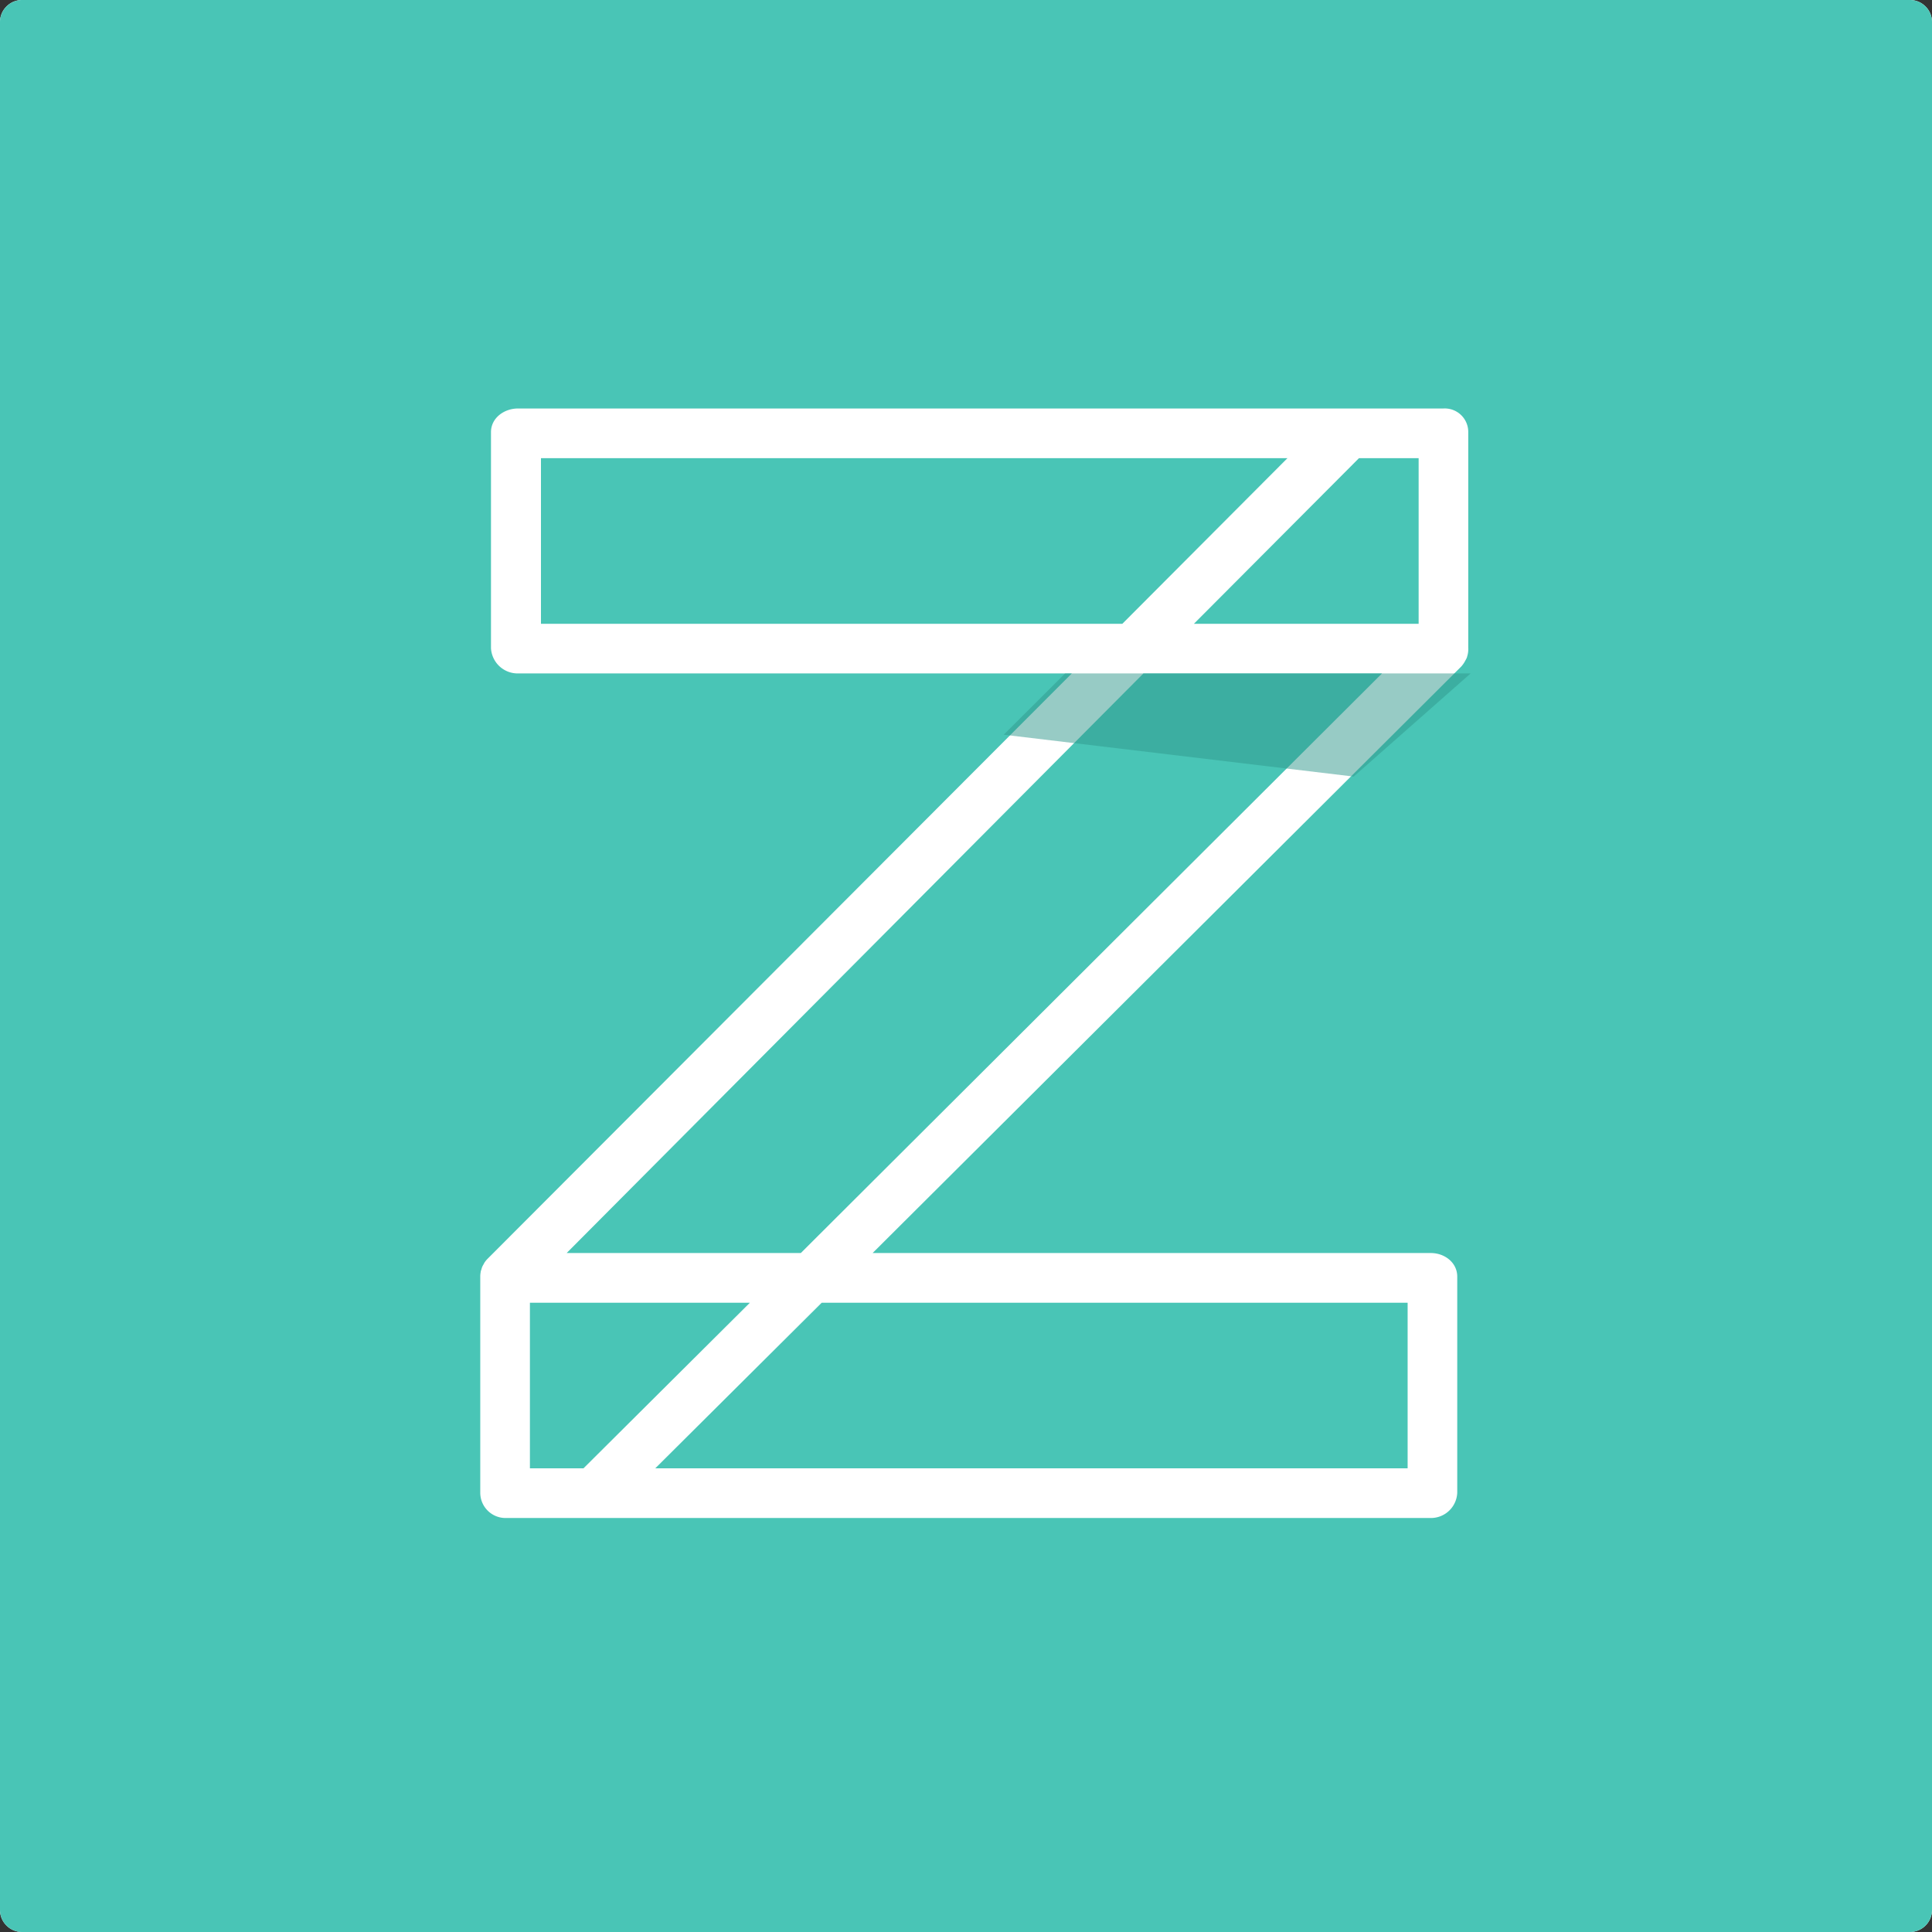 <svg fill="none" height="60" viewBox="0 0 60 60" width="60" xmlns="http://www.w3.org/2000/svg"><rect x="0" y="0" width="60" height="60" fill="#333333" stroke="none"/><g clip-rule="evenodd" fill-rule="evenodd"><path d="m59.314 0h-58.628a.686.686 0 0 0 -.686.686v58.628a.686.686 0 0 0 .686.686h58.628a.686.686 0 0 0 .686-.686v-58.628a.686.686 0 0 0 -.686-.686z" fill="#fff"/><path d="m16.457 40.458v5.142h1.664l5.167-5.142h-6.83zm3.894 5.142h23.364v-5.142h-18.197l-5.168 5.142zm19.632-31.371h-23.183v5.143h18.056z" fill="#49c5b6"/><path d="m59.314 0h-58.628a.686.686 0 0 0 -.686.686v58.628a.686.686 0 0 0 .686.686h58.628a.686.686 0 0 0 .686-.686v-58.628a.686.686 0 0 0 -.686-.686zm-13.715 20.129a.78.78 0 0 1 -.023.217c-.009.029-.014.056-.024.083a.866.866 0 0 1 -.04.077.93.93 0 0 1 -.13.192l-18.282 18.216h17.334c.434 0 .822.298.822.733v6.71a.818.818 0 0 1 -.822.786h-28.734a.785.785 0 0 1 -.785-.787v-6.719c0-.048.006-.096.015-.143 0-.026.014-.047.02-.071.007-.024.014-.052.024-.076a.588.588 0 0 1 .042-.08c.01-.018.019-.038.03-.056a.76.76 0 0 1 .1-.122l18.14-18.175h-17.196a.83.83 0 0 1 -.842-.785v-6.71c0-.434.402-.733.842-.733h28.736a.73.73 0 0 1 .772.734v6.709z" fill="#49c5b6"/><path d="m17.597 38.914h7.273l18.05-18h-7.41l-17.912 18zm19.481-19.542h6.979v-5.143h-1.853z" fill="#49c5b6"/></g><path d="m33.078 20.914h12.594l-3.633 3.203-10.868-1.3z" fill="#30998c" opacity=".5"/></svg>